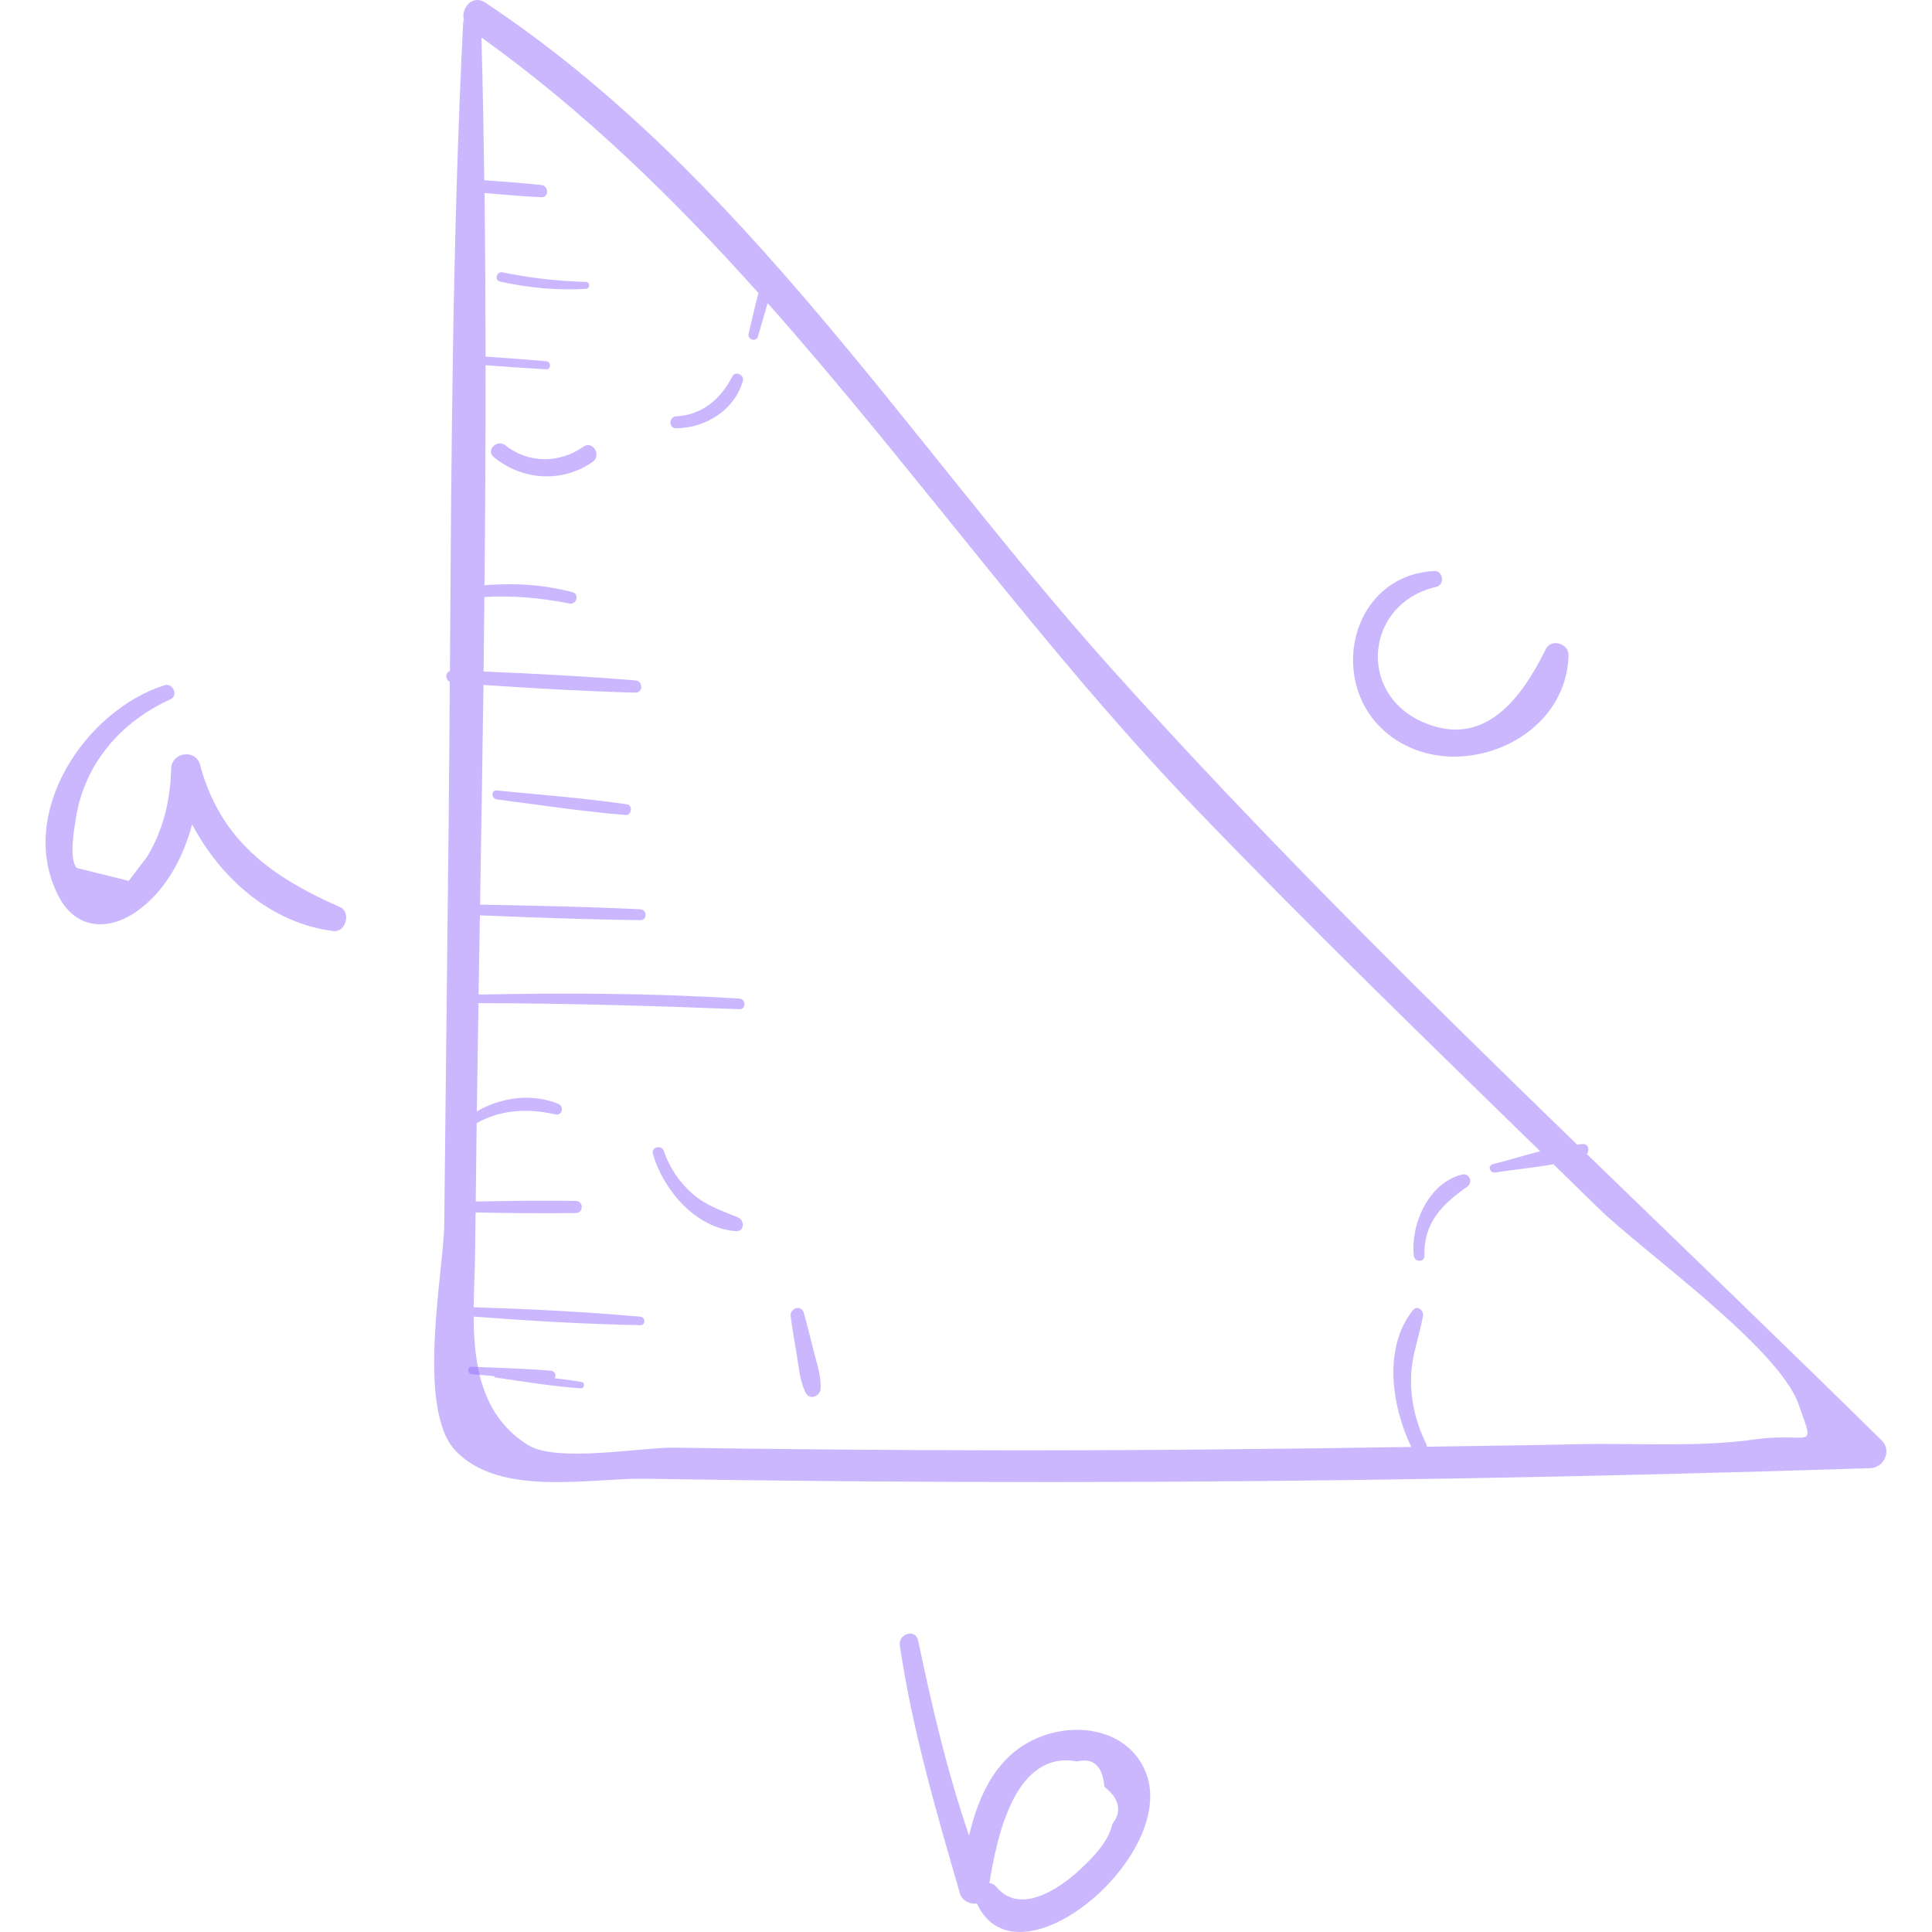 <?xml version="1.0" encoding="UTF-8"?> <svg xmlns="http://www.w3.org/2000/svg" width="512" height="512" viewBox="0 0 512 512" fill="none"> <g clip-path="url(#clip0_359_455)"> <path d="M498.682 381.743C472.875 356.313 446.641 331.153 420.528 305.844C421.312 304.837 421.01 303.119 419.39 303.183C418.921 303.201 418.439 303.312 417.966 303.35C375.668 262.32 333.731 220.86 294.506 177.138C240.435 116.871 197.14 46.231 128.617 0.697C125.154 -1.604 122.036 2.26 122.961 5.438C122.914 5.616 122.755 5.698 122.745 5.906C119.875 63.113 119.623 120.495 119.226 177.809C117.957 178.288 117.965 180.041 119.202 180.679C119.112 193.226 119.035 205.773 118.896 218.31L117.728 324.512C117.595 336.65 110.136 373.31 120.745 384.483C132.494 396.854 156.557 391.649 170.88 391.885C206.964 392.477 243.055 392.779 279.145 392.763C351.328 392.731 423.495 391.406 495.64 389.081C499.292 388.96 501.403 384.424 498.682 381.743ZM464.725 381.498C450.106 383.57 433.101 382.392 418.339 382.728C404.928 383.032 391.513 383.177 378.098 383.395C378.063 383.212 378.156 383.055 378.063 382.865C375.282 377.213 373.801 371.344 373.946 365.001C374.079 359.226 376.126 354.271 377.115 348.687C377.358 347.324 375.584 345.811 374.492 347.16C366.5 357.028 368.778 372.637 374.007 383.461C337.234 384.036 300.456 384.408 263.679 384.348C235.323 384.303 206.966 384.068 178.613 383.649C170.036 383.522 147.557 387.691 139.951 382.966C127.688 375.348 125.587 361.963 125.515 348.915C140.213 350.035 154.963 350.901 169.688 351.185C171.158 351.215 171.11 349.06 169.688 348.933C155.018 347.63 140.261 346.897 125.529 346.429C125.587 341.426 125.863 336.531 125.906 332.094C125.94 328.5 125.996 324.903 126.037 321.307C134.901 321.485 143.754 321.613 152.621 321.47C154.687 321.436 154.69 318.29 152.621 318.256C143.766 318.111 134.922 318.24 126.071 318.419C126.155 311.492 126.228 304.565 126.325 297.636C132.531 294.133 139.766 293.615 147.126 295.323C148.995 295.756 149.612 293.194 147.903 292.509C140.735 289.641 132.883 290.815 126.363 294.508C126.498 284.958 126.651 275.402 126.804 265.847C149.863 265.871 172.905 266.558 195.946 267.44C197.759 267.51 197.738 264.745 195.946 264.634C172.917 263.214 149.894 263.075 126.838 263.576C126.951 256.577 127.062 249.575 127.177 242.574C141.349 243.15 155.503 243.684 169.688 243.845C171.549 243.865 171.533 241.053 169.688 240.966C155.535 240.292 141.389 239.995 127.223 239.736C127.543 220.334 127.859 200.925 128.123 181.517C141.53 182.426 154.951 183.187 168.38 183.556C170.493 183.614 170.437 180.474 168.38 180.307C154.998 179.213 141.577 178.51 128.158 177.956C128.246 171.373 128.295 164.789 128.367 158.206C135.953 157.779 143.398 158.446 150.881 159.936C152.82 160.321 153.656 157.465 151.706 156.945C144.042 154.901 136.261 154.458 128.399 155.092C128.601 135.655 128.695 116.221 128.687 96.793C134.035 97.186 139.379 97.567 144.733 97.865C146.121 97.943 146.089 95.841 144.733 95.724C139.387 95.256 134.039 94.872 128.687 94.501C128.673 80.049 128.585 65.6 128.405 51.156C133.411 51.581 138.414 52.026 143.434 52.268C145.557 52.371 145.468 49.239 143.434 49.019C138.41 48.475 133.375 48.133 128.337 47.772C128.164 35.157 127.944 22.545 127.59 9.942C154.863 29.456 178.677 52.757 201.001 77.656C200.029 81.239 199.241 84.903 198.387 88.436C197.998 90.05 200.439 90.732 200.879 89.123C201.678 86.218 202.613 83.28 203.419 80.319C242.163 123.94 276.514 172.274 316.644 214.042C346.446 245.063 377.356 275.04 408.148 305.09C403.886 306.186 399.648 307.516 395.618 308.521C394.161 308.885 394.804 310.956 396.226 310.728C401.139 309.945 406.521 309.471 411.678 308.537C415.627 312.392 419.581 316.243 423.521 320.103C435.254 331.604 471.284 356.956 476.66 372.19C481.23 385.121 480.09 379.32 464.725 381.498Z" fill="#9770FC" fill-opacity="0.5"></path> <path d="M195.561 322.609C191.234 320.868 187.143 319.505 183.538 316.378C180.007 313.313 177.451 309.449 175.922 305.044C175.296 303.245 172.496 303.967 173.038 305.838C175.815 315.44 184.464 325.543 195.068 326.271C197.334 326.428 197.358 323.332 195.561 322.609Z" fill="#9770FC" fill-opacity="0.5"></path> <path d="M215.724 358.388C214.848 354.899 214.002 351.402 213.031 347.936C212.382 345.622 209.236 346.663 209.542 348.897C210.032 352.484 210.652 356.051 211.238 359.623C211.772 362.868 212.038 366.187 213.544 369.144C214.554 371.128 217.345 370.022 217.466 368.081C217.672 364.803 216.516 361.546 215.724 358.388Z" fill="#9770FC" fill-opacity="0.5"></path> <path d="M154.625 118.37C148.369 122.81 140.048 122.906 133.956 118.024C131.779 116.281 128.653 119.325 130.85 121.132C138.366 127.316 148.918 128.039 157.01 122.451C159.505 120.729 157.104 116.61 154.625 118.37Z" fill="#9770FC" fill-opacity="0.5"></path> <path d="M194.063 99.779C191.019 105.696 186.114 109.989 179.211 110.331C177.181 110.43 177.155 113.53 179.211 113.506C186.999 113.417 194.661 108.7 196.864 100.961C197.33 99.323 194.872 98.209 194.063 99.779Z" fill="#9770FC" fill-opacity="0.5"></path> <path d="M387.438 311.268C378.573 313.47 373.797 324.393 374.684 332.785C374.869 334.539 377.546 334.626 377.49 332.785C377.224 324.095 382.173 319.132 388.802 314.507C390.407 313.387 389.47 310.761 387.438 311.268Z" fill="#9770FC" fill-opacity="0.5"></path> <path d="M90.082 240.382C72.03 232.422 58.385 222.763 53.013 202.667C51.865 198.371 45.472 199.337 45.363 203.702C45.156 211.979 43.283 220.016 38.924 227.144C37.32 229.239 35.715 231.336 34.11 233.431C29.507 232.291 24.904 231.151 20.3 230.011C18.211 227.537 19.683 219.448 20.145 216.624C22.509 202.202 32.124 191.238 45.216 185.292C47.315 184.339 45.825 180.897 43.651 181.58C22.66 188.174 4.228 215.613 15.508 237.49C20.026 246.252 28.639 246.9 36.297 241.472C43.843 236.122 48.455 227.533 50.917 218.479C58.579 232.905 71.849 244.662 88.356 246.743C91.663 247.164 93.103 241.714 90.082 240.382Z" fill="#9770FC" fill-opacity="0.5"></path> <path d="M303.27 468.808C298.371 458.366 285.631 456.398 275.715 460.263C264.384 464.681 259.468 475.27 256.807 486.427C251.02 469.579 246.961 452.184 243.311 434.745C242.636 431.524 238.008 432.962 238.469 436.08C241.782 458.529 248.101 480.068 254.4 501.806C254.954 503.717 257.073 504.68 258.906 504.46C269.718 528.041 313.565 490.753 303.27 468.808ZM294.764 483.424C293.789 488.155 289.333 492.57 285.824 495.803C280.311 500.879 270.085 507.474 264.004 499.999C263.512 499.393 262.872 499.105 262.203 499.02C264.298 486.155 269.108 463.762 285.49 466.8C289.833 465.803 292.226 468.039 292.667 473.505C296.695 476.704 297.394 480.013 294.764 483.424Z" fill="#9770FC" fill-opacity="0.5"></path> <path d="M409.662 172.014C403.329 184.839 393.409 198.717 376.819 191.25C359.41 183.413 362.111 159.689 380.632 155.531C382.965 155.007 382.487 151.194 380.062 151.325C357.641 152.538 351.329 181.507 367.993 194.668C385.285 208.325 415.072 196.713 415.682 173.647C415.765 170.542 411.098 169.107 409.662 172.014Z" fill="#9770FC" fill-opacity="0.5"></path> <path d="M154.17 366.25C151.801 365.815 149.406 365.547 147.015 365.236C147.458 364.543 147.158 363.357 146.06 363.266C139.077 362.676 132.055 362.505 125.054 362.193C123.762 362.136 123.789 364.086 125.054 364.187C127.017 364.344 128.977 364.513 130.939 364.682C131.024 364.88 131.169 365.041 131.427 365.079C138.914 366.135 146.395 367.418 153.944 367.921C154.887 367.982 155.116 366.423 154.17 366.25Z" fill="#9770FC" fill-opacity="0.5"></path> <path d="M166.169 213.155C154.726 211.482 143.15 210.621 131.645 209.483C130.116 209.332 130.17 211.657 131.645 211.846C143.003 213.304 154.37 215.057 165.788 215.983C167.382 216.114 167.78 213.391 166.169 213.155Z" fill="#9770FC" fill-opacity="0.5"></path> <path d="M155.248 74.713C147.853 74.489 140.429 73.704 133.191 72.163C131.594 71.823 130.909 74.27 132.513 74.62C140.098 76.278 147.483 76.991 155.246 76.558C156.43 76.494 156.444 74.749 155.248 74.713Z" fill="#9770FC" fill-opacity="0.5"></path> </g> <defs> <clipPath id="clip0_359_455"> <rect width="512" height="512" fill="white"></rect> </clipPath> </defs> </svg> 